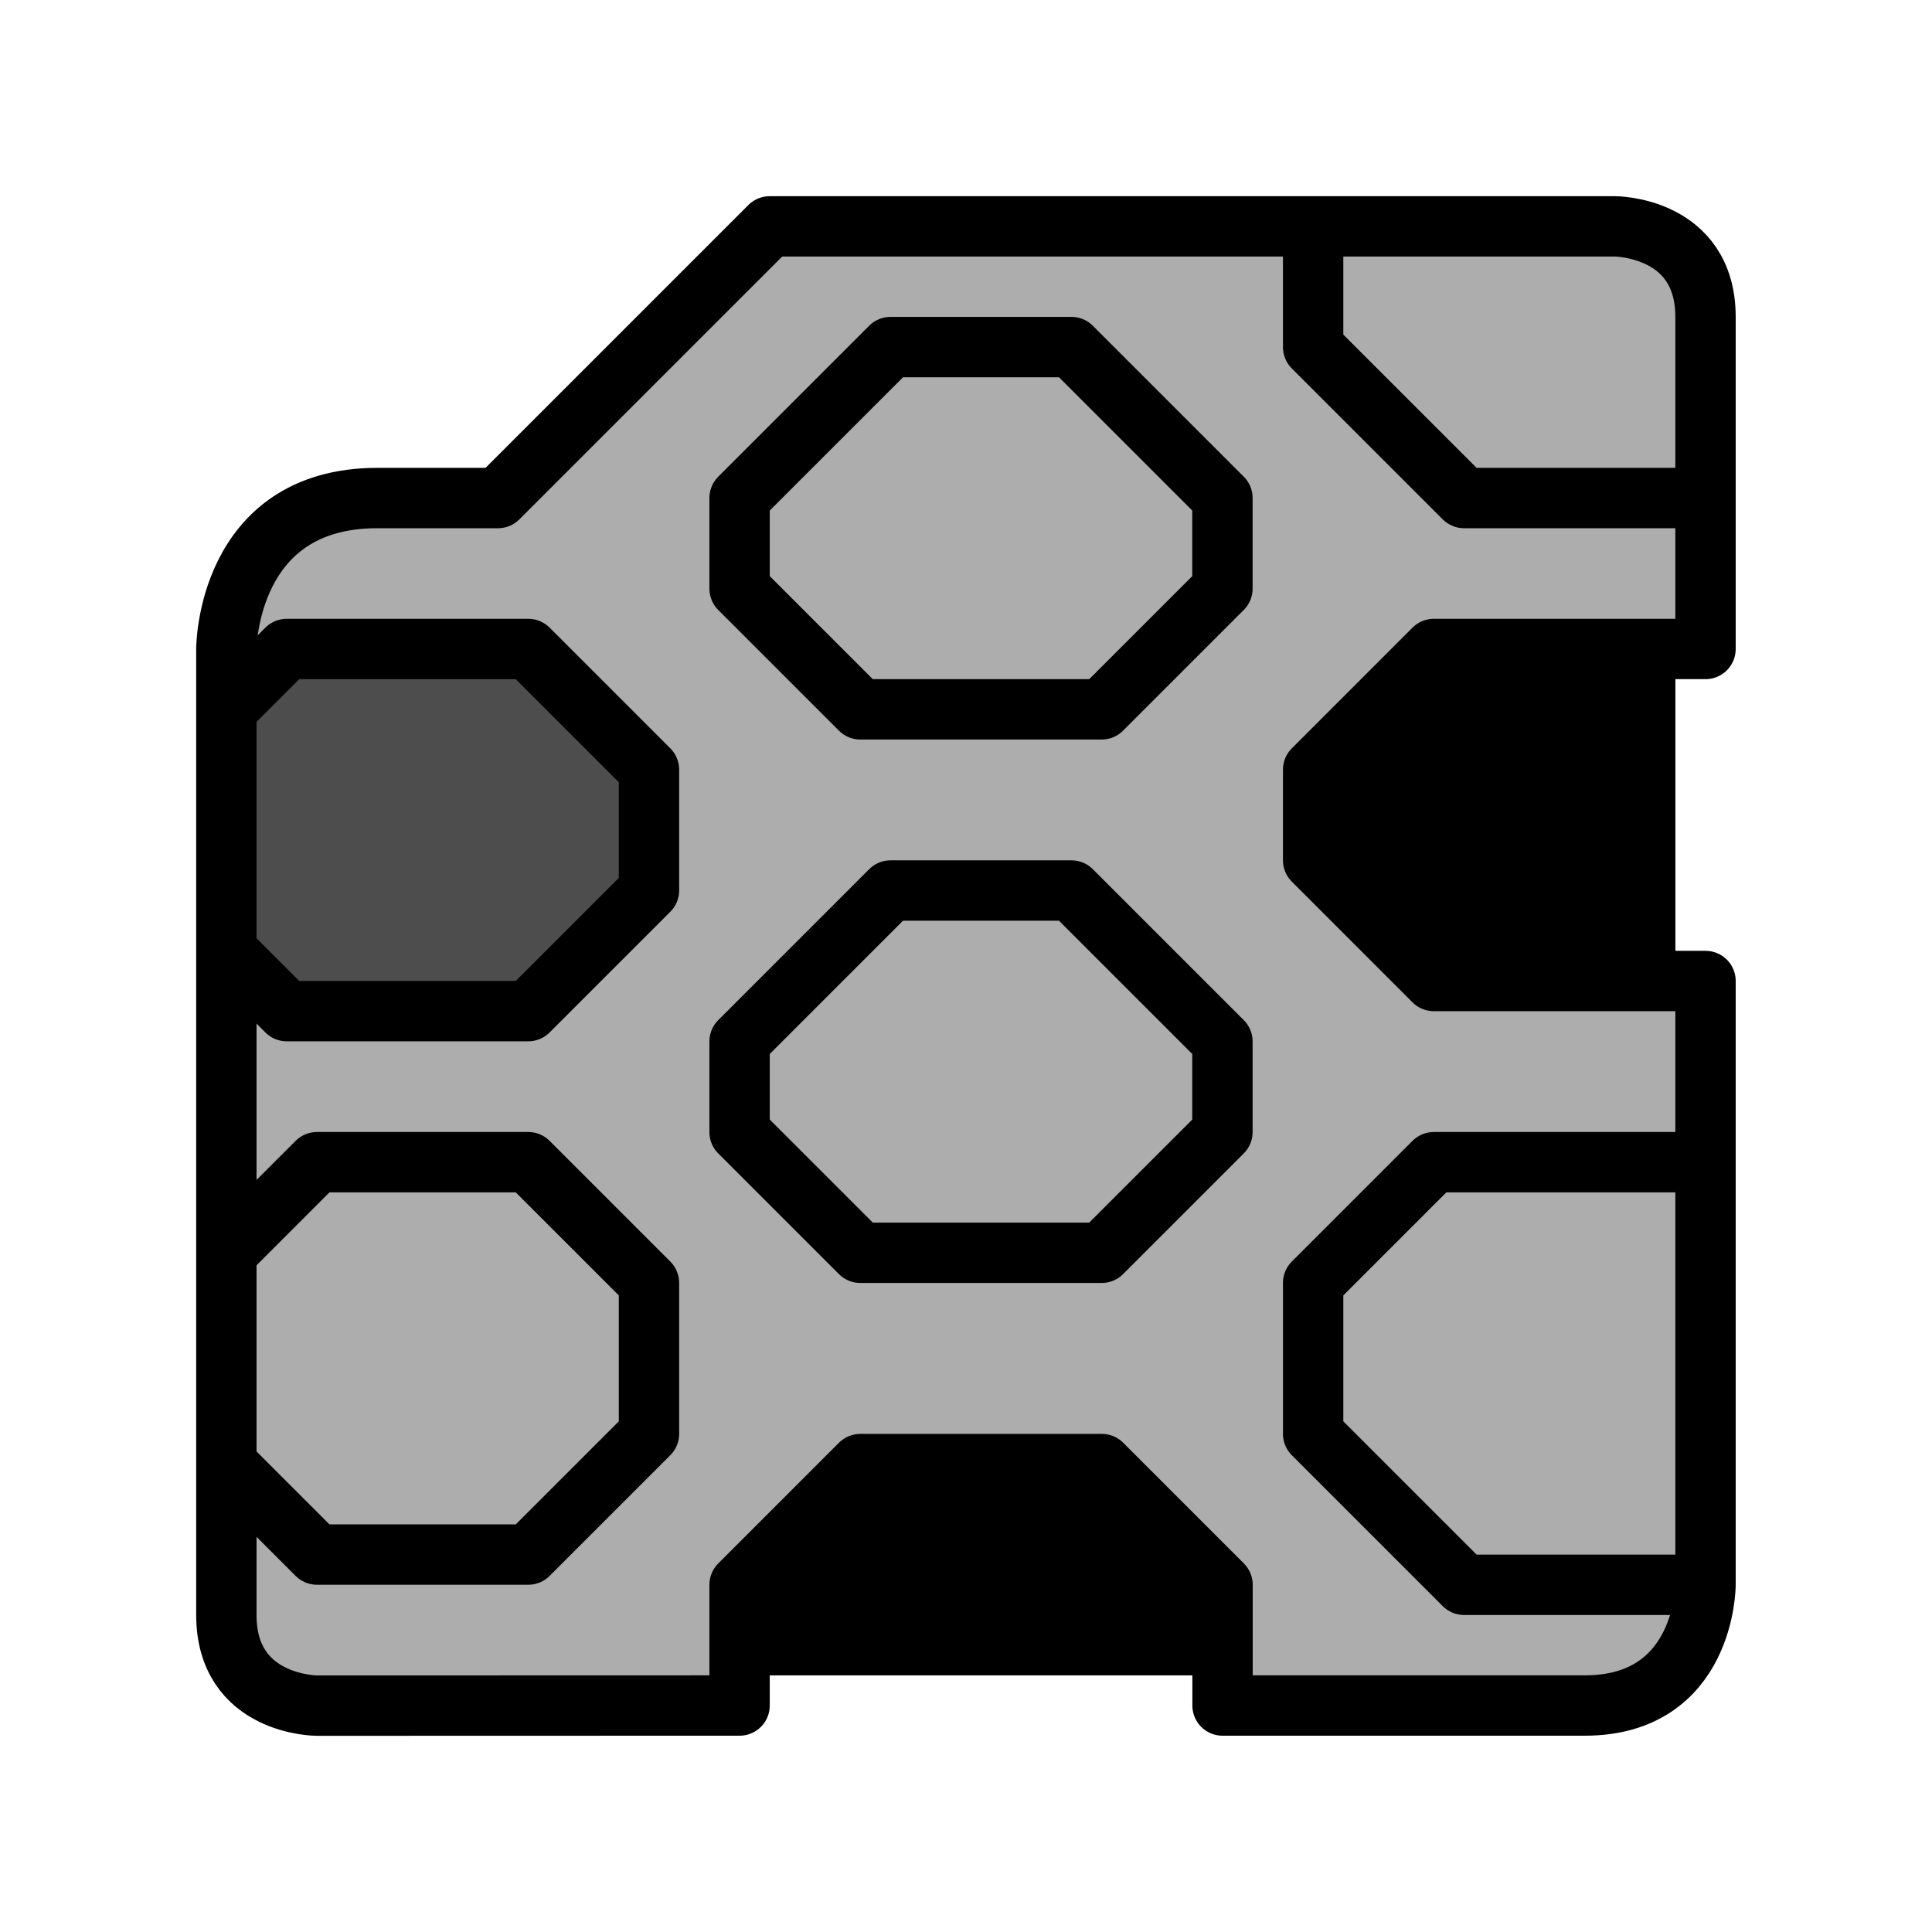 <?xml version="1.0" encoding="UTF-8" standalone="no"?>
<!-- Created with Inkscape (http://www.inkscape.org/) -->

<svg
   xmlns:dc="http://purl.org/dc/elements/1.1/"
   xmlns:cc="http://creativecommons.org/ns#"
   xmlns:rdf="http://www.w3.org/1999/02/22-rdf-syntax-ns#"
   xmlns:svg="http://www.w3.org/2000/svg"
   xmlns="http://www.w3.org/2000/svg"
   xmlns:sodipodi="http://sodipodi.sourceforge.net/DTD/sodipodi-0.dtd"
   xmlns:inkscape="http://www.inkscape.org/namespaces/inkscape"
   width="64"
   height="64"
   viewBox="0 0 16.933 16.933"
   version="1.1"
   id="svg4846"
   inkscape:version="0.92.4 (5da689c313, 2019-01-14)"
   sodipodi:docname="5thGen Item Icon-Webbing Orange.svg">
  <defs
     id="defs4840" />
  <sodipodi:namedview
     id="base"
     pagecolor="#ffffff"
     bordercolor="#666666"
     borderopacity="1.0"
     inkscape:pageopacity="0.0"
     inkscape:pageshadow="2"
     inkscape:zoom="3.959798"
     inkscape:cx="-27.63837"
     inkscape:cy="31.81924"
     inkscape:document-units="px"
     inkscape:current-layer="layer1"
     showgrid="false"
     units="px"
     inkscape:window-width="1304"
     inkscape:window-height="745"
     inkscape:window-x="-8"
     inkscape:window-y="-8"
     inkscape:window-maximized="1" />
  <g
     inkscape:label="Layer 1"
     inkscape:groupmode="layer"
     id="layer1"
     transform="translate(0,-280.067)">
    <path
       style="display:inline;opacity:1;vector-effect:none;fill:#adadad;fill-opacity:1;fill-rule:evenodd;stroke:none;stroke-width:0.265;stroke-linecap:butt;stroke-linejoin:miter;stroke-miterlimit:4;stroke-dasharray:none;stroke-dashoffset:0;stroke-opacity:1"
       d="m 14.949,288.666 v 5.292 l -0.265,0.794 -0.794,0.265 h -3.175 v -1.058 l -4.233,0.529 v 0.529 h -3.969 l -0.529,-0.529 v -5.821 h 0.265 l 0.529,0.265 h 1.852 l 1.058,-1.058 v -1.058 l -1.058,-1.058 h -2.117 l -0.529,0.529 v -1.058 l 0.794,-0.794 h 1.587 l 2.381,-2.381 H 14.42 l 0.529,0.529 v 3.175 h -1.058 v 2.91 z"
       id="path5651"
       inkscape:connector-curvature="0" />
    <path
       style="display:inline;opacity:1;vector-effect:none;fill:#000000;fill-opacity:1;fill-rule:evenodd;stroke:none;stroke-width:0.265;stroke-linecap:butt;stroke-linejoin:miter;stroke-miterlimit:4;stroke-dasharray:none;stroke-dashoffset:0;stroke-opacity:1"
       d="M 10.716,294.751 H 6.482 v -0.794 l 1.058,-1.058 h 2.117 l 1.058,1.058 z"
       id="path5655"
       inkscape:connector-curvature="0"
       sodipodi:nodetypes="ccccccc" />
    <path
       style="display:inline;opacity:1;vector-effect:none;fill:#000000;fill-opacity:1;fill-rule:evenodd;stroke:none;stroke-width:0.265;stroke-linecap:butt;stroke-linejoin:miter;stroke-miterlimit:4;stroke-dasharray:none;stroke-dashoffset:0;stroke-opacity:1"
       d="m 14.684,285.755 v 2.91 h -2.117 l -1.058,-1.058 v -0.794 l 1.058,-1.058 z"
       id="path5653"
       inkscape:connector-curvature="0" />
    <path
       style="display:inline;opacity:1;vector-effect:none;fill:#4d4d4d;fill-opacity:1;fill-rule:evenodd;stroke:none;stroke-width:0.265;stroke-linecap:butt;stroke-linejoin:miter;stroke-miterlimit:4;stroke-dasharray:none;stroke-dashoffset:0;stroke-opacity:1"
       d="m 1.984,286.284 0.529,-0.529 h 2.117 l 1.058,1.058 v 1.058 l -1.058,1.058 h -2.117 l -0.529,-0.265 z"
       id="path5657"
       inkscape:connector-curvature="0" />
    <path
       style="display:inline;opacity:1;vector-effect:none;fill:none;fill-opacity:1;fill-rule:evenodd;stroke:#000000;stroke-width:0.529;stroke-linecap:round;stroke-linejoin:round;stroke-miterlimit:4;stroke-dasharray:none;stroke-dashoffset:0;stroke-opacity:1"
       d="m 2.778,295.016 c 0,0 -0.794,0 -0.794,-0.794 v -8.467 c 0,0 0,-1.323 1.323,-1.323 h 1.058 l 2.381,-2.381 h 7.408 c 0,0 0.794,0 0.794,0.794 v 2.91 h -2.381 l -1.058,1.058 v 0.794 l 1.058,1.058 h 2.381 v 5.292 c 0,0 0,1.058 -1.058,1.058 h -3.175 c 0,0 0,-1.058 10e-7,-1.058 l -1.058,-1.058 h -2.117 l -1.058,1.058 v 1.058 z"
       id="path5600"
       inkscape:connector-curvature="0"
       sodipodi:nodetypes="cscscccscccccccsccccccc" />
    <path
       style="display:inline;opacity:1;vector-effect:none;fill:none;fill-opacity:1;fill-rule:evenodd;stroke:#000000;stroke-width:0.529;stroke-linecap:butt;stroke-linejoin:round;stroke-miterlimit:4;stroke-dasharray:none;stroke-dashoffset:0;stroke-opacity:1"
       d="M 14.949,293.957 H 12.832 l -1.323,-1.323 v -1.323 l 1.058,-1.058 h 2.381"
       id="path5602"
       inkscape:connector-curvature="0" />
    <path
       style="display:inline;opacity:1;vector-effect:none;fill:none;fill-opacity:1;fill-rule:evenodd;stroke:#000000;stroke-width:0.529;stroke-linecap:butt;stroke-linejoin:round;stroke-miterlimit:4;stroke-dasharray:none;stroke-dashoffset:0;stroke-opacity:1"
       d="m 8.599,287.872 h -0.794 l -1.323,1.323 v 0.794 l 1.058,1.058 h 1.058 1.058 l 1.058,-1.058 v -0.794 l -1.323,-1.323 z"
       id="path5604"
       inkscape:connector-curvature="0" />
    <path
       style="display:inline;opacity:1;vector-effect:none;fill:none;fill-opacity:1;fill-rule:evenodd;stroke:#000000;stroke-width:0.529;stroke-linecap:butt;stroke-linejoin:round;stroke-miterlimit:4;stroke-dasharray:none;stroke-dashoffset:0;stroke-opacity:1"
       d="m 8.599,283.109 h -0.794 l -1.323,1.323 v 0.794 l 1.058,1.058 h 1.058 1.058 l 1.058,-1.058 v -0.794 l -1.323,-1.323 z"
       id="path5604-5"
       inkscape:connector-curvature="0" />
    <path
       style="display:inline;opacity:1;vector-effect:none;fill:none;fill-opacity:1;fill-rule:evenodd;stroke:#000000;stroke-width:0.529;stroke-linecap:butt;stroke-linejoin:round;stroke-miterlimit:4;stroke-dasharray:none;stroke-dashoffset:0;stroke-opacity:1"
       d="m 1.984,286.284 0.529,-0.529 h 2.117 l 1.058,1.058 v 1.058 l -1.058,1.058 h -2.117 l -0.529,-0.529"
       id="path5639"
       inkscape:connector-curvature="0"
       sodipodi:nodetypes="cccccccc" />
    <path
       style="display:inline;opacity:1;vector-effect:none;fill:none;fill-opacity:1;fill-rule:evenodd;stroke:#000000;stroke-width:0.529;stroke-linecap:butt;stroke-linejoin:round;stroke-miterlimit:4;stroke-dasharray:none;stroke-dashoffset:0;stroke-opacity:1"
       d="m 11.509,282.051 v 1.058 l 1.323,1.323 h 2.117"
       id="path5641"
       inkscape:connector-curvature="0" />
    <path
       style="display:inline;opacity:1;vector-effect:none;fill:none;fill-opacity:1;fill-rule:evenodd;stroke:#000000;stroke-width:0.529;stroke-linecap:butt;stroke-linejoin:round;stroke-miterlimit:4;stroke-dasharray:none;stroke-dashoffset:0;stroke-opacity:1"
       d="m 1.984,291.047 0.794,-0.794 h 1.852 l 1.058,1.058 v 1.323 l -1.058,1.058 h -1.852 l -0.794,-0.794"
       id="path5645"
       inkscape:connector-curvature="0"
       sodipodi:nodetypes="cccccccc" />
  </g>
</svg>
